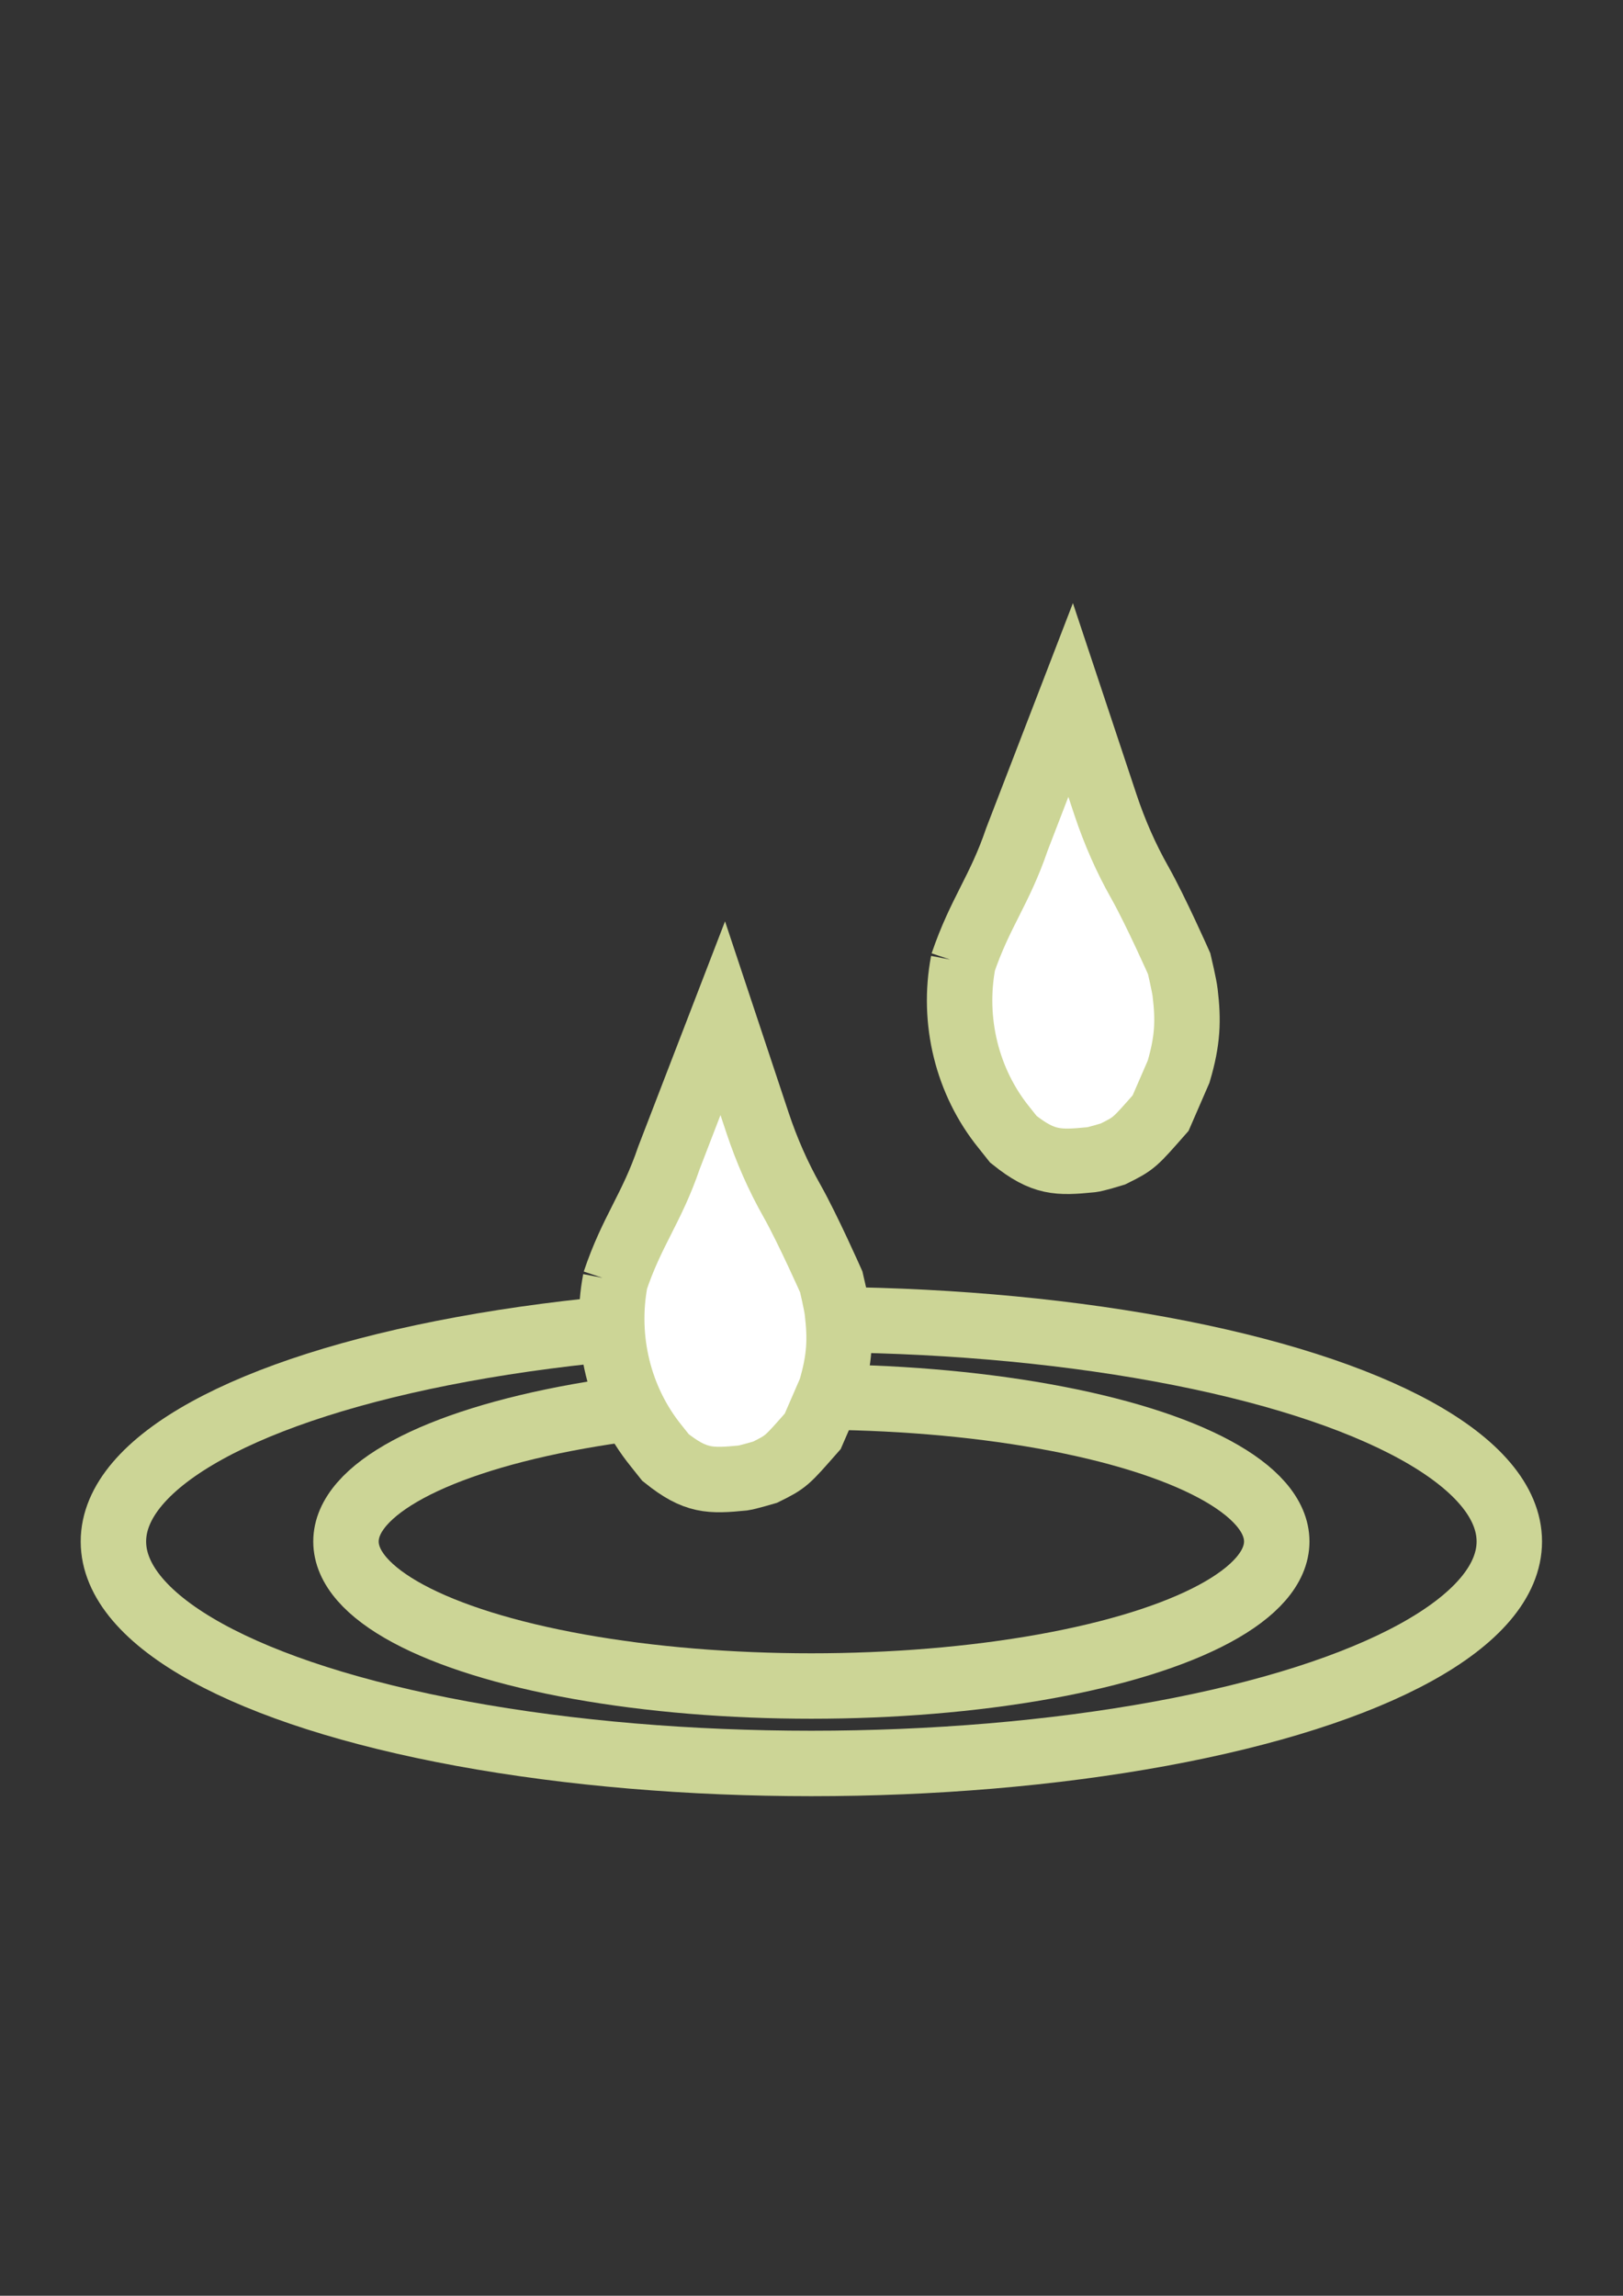 <svg xml:space="preserve" style="enable-background:new 0 0 595.3 841.9;" viewBox="0 0 595.3 841.9" y="0px" x="0px" xmlns:xlink="http://www.w3.org/1999/xlink" xmlns="http://www.w3.org/2000/svg" id="Calque_1" version="1.1">
<rect x="0" y="0" width="595.3" height="841.9" fill="#333333" stroke="none"/>
<style type="text/css">
	.st0{fill:none;stroke:#CCD596;stroke-width:24;stroke-miterlimit:10;}
	.st1{fill:#FFFFFF;stroke:#CCD596;stroke-width:24;stroke-miterlimit:10;}
</style>
<ellipse ry="81.4" rx="256" cy="565.3" cx="297.6" class="st0"></ellipse>
<ellipse ry="53" rx="170.7" cy="565.3" cx="297.6" class="st0"></ellipse>
<path d="M265.1,373.4l-19.7,51.1c-6.4,18.8-13.6,26.8-19.9,45.6l0.2-0.6c-4.1,21.5,1.4,43.9,14.9,60.6l3.5,4.4
	c11,8.8,16.3,8.7,28.5,7.5c1.5-0.2,8-2.1,8-2.1c7.9-3.9,7.9-4.1,17.5-15l6.6-15.2c3.4-11.5,3.6-18.8,2.4-28.9
	c-0.3-2.7-2.2-10.7-2.2-10.7s-8.6-19.4-14.4-29.7c-5.1-9-9.3-18.6-12.6-28.5L265.1,373.4z" class="st1"></path>
<path d="M392.7,256.7L373,307.8c-6.4,18.8-13.5,26.8-19.9,45.6l0.2-0.6c-4.1,21.5,1.4,43.9,14.9,60.6l3.5,4.4
	c11,8.8,16.4,8.7,28.5,7.5c1.5-0.1,8-2.1,8-2.1c7.9-3.9,7.9-4.1,17.5-15l6.6-15.2c3.4-11.5,3.6-18.8,2.4-28.9
	c-0.3-2.7-2.2-10.7-2.2-10.7s-8.6-19.4-14.4-29.7c-5.1-9-9.3-18.6-12.6-28.5L392.7,256.7z" class="st1"></path>
</svg>
